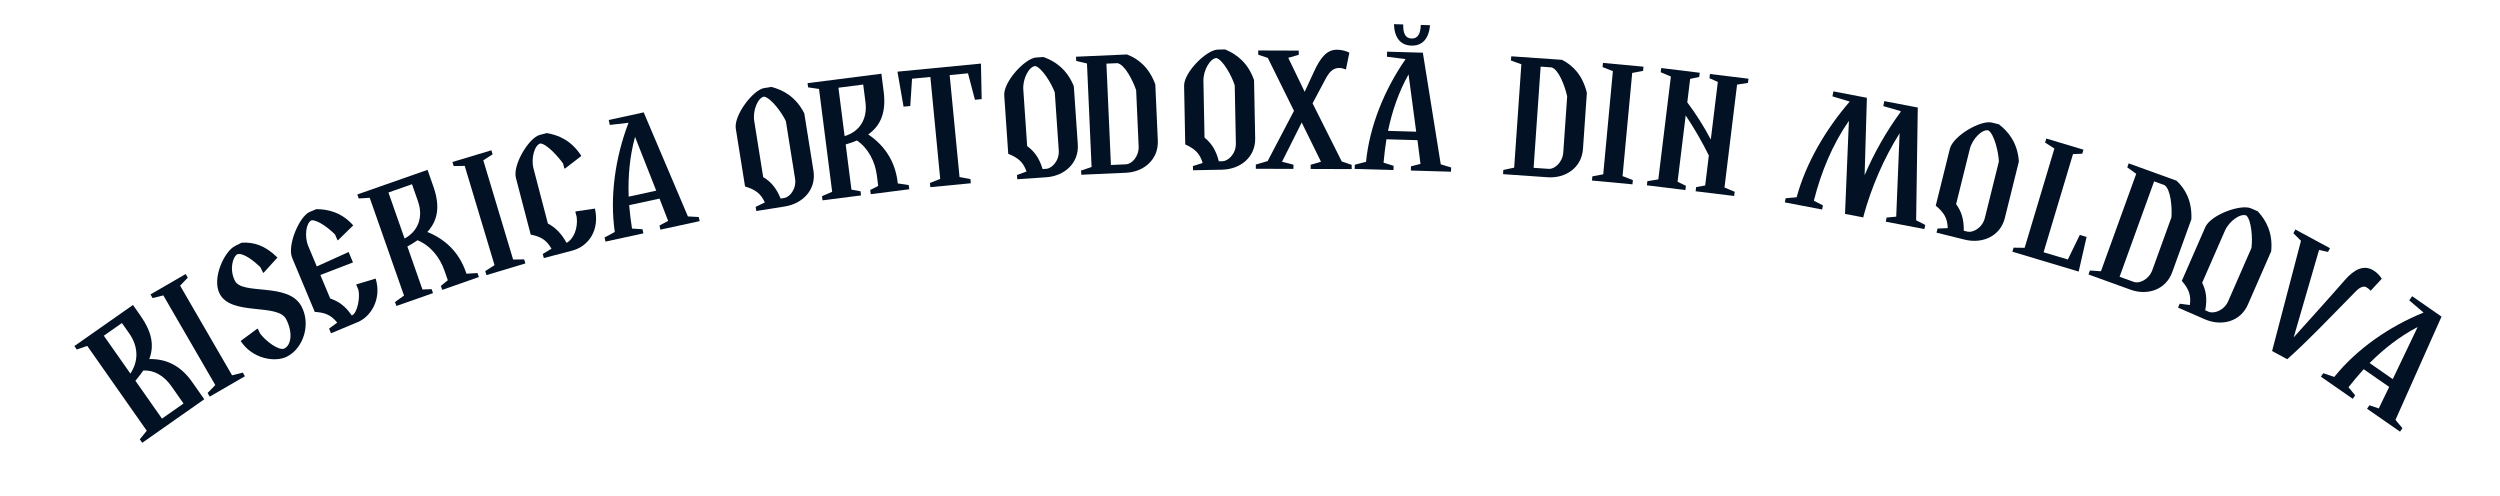 <?xml version="1.0" encoding="UTF-8"?> <svg xmlns="http://www.w3.org/2000/svg" width="474" height="94" viewBox="0 0 474 94" fill="none"><path d="M28.303 68.083C31.418 68.009 34.19 69.23 36.413 72.4L38.729 75.701L26.967 83.953L26.507 83.298L27.827 81.668L16.543 65.584L14.562 66.27L14.102 65.615L25.21 57.823L26.607 59.814C28.794 62.931 29.289 65.476 28.303 68.083ZM23.116 61.246L19.684 63.653L24.72 70.831C26.306 68.468 26.24 65.699 24.513 63.237L23.116 61.246ZM30.711 79.371L34.797 76.505L32.482 73.204C31.067 71.187 29.16 70.14 27.165 70.249C26.736 70.863 26.254 71.514 25.675 72.194L30.711 79.371Z" fill="#021123"></path><path d="M35.604 52.649L34.149 54.159L44.001 71.158L46.034 70.645L46.435 71.337L39.763 75.204L39.362 74.512L40.817 73.003L30.965 56.004L28.932 56.517L28.53 55.824L35.203 51.957L35.604 52.649Z" fill="#021123"></path><path d="M54.358 67.639C52.237 68.691 47.931 68.148 45.624 64.649L48.737 62.355L48.852 62.298L49.335 63.273C50.461 64.75 52.931 66.561 53.906 66.078C55.253 65.409 55.532 63.02 54.267 60.541C52.674 57.401 43.779 59.992 41.617 55.635C40.167 52.711 42.544 47.638 44.58 46.628L45.812 46.017C48.06 45.867 50.276 46.517 52.601 48.829L50.016 51.683L49.901 51.74L49.361 50.651C48.191 49.516 46.178 47.907 45.033 48.19C44.173 48.616 43.421 50.989 44.53 53.225C45.923 56.035 54.676 53.444 57.151 58.074C59.001 61.515 57.512 66.075 54.358 67.639Z" fill="#021123"></path><path d="M67.651 53.894L71.223 52.816C72.401 56.624 70.38 60.002 67.841 61.064L62.763 63.189L62.393 62.303L63.932 61.173C62.756 59.688 61.566 59.249 59.681 59.136L55.395 48.893C54.407 46.531 56.774 40.997 58.723 40.181L59.992 39.65C62.257 39.674 64.798 40.276 66.97 42.732L64.114 45.523L63.996 45.572L63.539 44.48C62.318 43.221 60.172 41.656 59.075 41.769C58.041 42.201 57.654 44.757 58.456 46.675L60.062 50.513L66.099 47.779L66.926 49.757L60.741 52.137L62.606 56.594C64.148 57.129 65.427 57.947 66.692 59.811L66.751 59.786C67.755 59.366 68.331 56.35 67.94 54.918L67.533 53.944L67.651 53.894Z" fill="#021123"></path><path d="M88.44 51.894L90.533 51.771L90.797 52.526L83.852 54.961L83.588 54.206L84.907 53.133L84.24 51.231C83.382 48.785 81.617 46.556 79.162 45.551C78.591 45.955 77.95 46.349 77.237 46.735L80.096 54.888L81.836 54.821L82.101 55.575L75.156 58.011L74.891 57.256L76.603 56.046L70.1 37.505L68.007 37.628L67.743 36.873L81.059 32.203L82.182 35.404C83.484 39.118 83.01 41.828 81.02 43.984C84.329 45.299 86.989 47.757 88.302 51.502L88.44 51.894ZM73.647 36.498L76.708 45.225C79.217 43.87 80.329 41.242 79.239 38.132L78.116 34.931L73.647 36.498Z" fill="#021123"></path><path d="M93.398 29.26L91.633 30.392L97.288 49.209L99.384 49.18L99.615 49.946L92.229 52.166L91.999 51.4L93.763 50.268L88.109 31.451L86.013 31.48L85.782 30.714L93.168 28.494L93.398 29.26Z" fill="#021123"></path><path d="M109.076 40.124L109.324 40.059L112.796 39.549C113.715 43.576 111.684 46.686 108.433 47.535L103.107 48.927L102.905 48.153L104.563 47.157C103.591 45.46 102.506 44.85 100.623 44.482L97.817 33.739C97.17 31.262 100.29 26.114 102.333 25.58L103.665 25.233C105.912 25.605 108.368 26.65 110.222 29.572L107.166 31.925L107.011 31.965L106.76 31.006C105.862 29.719 103.671 27.282 102.459 27.201C101.375 27.484 100.633 29.96 101.159 31.973L103.877 42.376C105.258 43.106 106.45 44.25 107.416 46.048C108.805 45.288 109.598 43.262 109.343 41.146L109.076 40.124Z" fill="#021123"></path><path d="M130.427 41.034L132.481 41.145L132.651 41.926L125.209 43.544L125.039 42.762L126.681 41.881L125.042 37.653L119.288 38.903C119.413 40.383 119.601 41.848 119.826 43.338L121.818 43.462L121.988 44.244L114.796 45.807L114.626 45.025L116.561 43.983C115.596 37.283 116.64 29.884 119.167 23.277L115.621 23.687L115.417 22.749L122.046 21.308L130.427 41.034ZM119.199 37.285L124.421 36.151L120.404 25.955C119.38 29.681 119.06 33.484 119.199 37.285Z" fill="#021123"></path><path d="M146.247 16.48C148.511 17.058 150.89 18.362 152.49 21.477L154.233 32.378C154.798 35.917 152.245 38.594 148.832 39.14L143.397 40.008L143.271 39.218L145.018 38.388C144.219 36.636 143.166 35.93 141.261 35.359L139.508 24.395C139.104 21.867 142.771 17.035 144.888 16.697L146.247 16.48ZM150.74 33.844L149.003 22.974C148.214 21.285 146.118 18.509 144.856 18.322C143.719 18.504 142.677 20.907 143.005 22.96L144.702 33.578C146.101 34.423 147.157 35.551 148.011 37.651L148.706 37.539C149.717 37.378 151.058 35.835 150.74 33.844Z" fill="#021123"></path><path d="M170.22 34.775L172.293 35.091L172.395 35.884L165.094 36.817L164.993 36.023L166.507 35.249L166.251 33.249C165.923 30.678 164.662 28.13 162.471 26.635C161.828 26.911 161.119 27.163 160.341 27.391L161.436 35.961L163.151 36.258L163.253 37.052L155.952 37.984L155.851 37.191L157.778 36.364L155.288 16.875L153.215 16.559L153.114 15.765L167.112 13.977L167.542 17.342C168.041 21.246 167.012 23.797 164.615 25.49C167.577 27.467 169.665 30.426 170.168 34.362L170.22 34.775ZM158.967 16.63L160.139 25.804C162.875 25.003 164.512 22.665 164.094 19.395L163.665 16.03L158.967 16.63Z" fill="#021123"></path><path d="M185.988 12.055L186.125 18.793L184.851 18.916L183.53 13.9L180.058 14.236L181.928 33.57L183.99 33.949L184.067 34.745L176.391 35.487L176.314 34.691L178.265 33.924L176.396 14.59L172.924 14.926L172.588 20.102L171.314 20.225L170.158 13.586L185.988 12.055Z" fill="#021123"></path><path d="M197.829 10.809C200.031 11.588 202.284 13.102 203.596 16.348L204.351 27.362C204.595 30.938 201.811 33.373 198.363 33.61L192.872 33.986L192.817 33.187L194.632 32.518C193.994 30.701 193.01 29.903 191.163 29.163L190.404 18.085C190.229 15.531 194.317 11.049 196.456 10.903L197.829 10.809ZM200.74 28.507L199.988 17.525C199.355 15.772 197.517 12.819 196.278 12.519C195.128 12.598 193.875 14.896 194.017 16.972L194.751 27.698C196.068 28.667 197.018 29.885 197.679 32.053L198.382 32.005C199.403 31.935 200.878 30.519 200.74 28.507Z" fill="#021123"></path><path d="M213.671 10.324C215.822 11.157 217.846 12.733 219.049 16.011L219.522 26.656C219.681 30.236 216.872 32.604 213.483 32.754L205.012 33.131L204.976 32.332L206.964 31.667L206.091 12.038L204.052 11.553L204.016 10.753L213.671 10.324ZM215.886 27.715L215.414 17.101C214.823 15.334 213.275 12.231 211.854 11.974L209.776 12.067L210.631 31.28L213.54 31.15C214.531 31.106 215.975 29.729 215.886 27.715Z" fill="#021123"></path><path d="M232.277 9.373C234.439 10.259 236.615 11.881 237.768 15.187L237.983 26.225C238.052 29.808 235.153 32.105 231.697 32.173L226.194 32.28L226.179 31.48L228.024 30.9C227.476 29.054 226.531 28.209 224.723 27.38L224.506 16.278C224.456 13.718 228.758 9.442 230.902 9.4L232.277 9.373ZM234.321 27.193L234.106 16.187C233.56 14.405 231.868 11.365 230.645 11.005C229.493 11.027 228.128 13.262 228.169 15.342L228.378 26.092C229.647 27.124 230.535 28.387 231.09 30.584L231.794 30.57C232.818 30.55 234.36 29.208 234.321 27.193Z" fill="#021123"></path><path d="M254.396 30.614L256.282 31.26L256.279 32.06L248.503 32.034L248.506 31.234L250.46 30.665L246.804 23.229L243.068 30.672L245.242 31.223L245.239 32.023L238.103 32L238.106 31.2L240.348 30.535L245.34 21.016L240.381 10.983L238.559 10.369L238.562 9.569L246.242 9.595L246.239 10.395L244.253 10.964L247.368 17.406L249.108 13.636C250.301 11.048 251.49 9.42 253.474 9.427C254.306 9.429 255.201 9.656 255.84 9.978L255.19 13.176C254.806 13.015 254.359 12.886 253.943 12.884C252.631 12.88 251.956 13.774 251.247 15.115L248.864 19.587L254.396 30.614Z" fill="#021123"></path><path d="M267.602 8.648C265.523 8.588 264.38 7.146 264.293 4.583L266.053 4.633C266.003 6.361 266.489 7.271 267.641 7.304C268.792 7.337 269.33 6.456 269.379 4.729L271.139 4.78C270.905 7.334 269.681 8.707 267.602 8.648ZM273.166 31.153L275.133 31.753L275.11 32.553L267.497 32.334L267.52 31.535L269.326 31.074L268.751 26.576L262.866 26.407C262.632 27.873 262.461 29.34 262.322 30.841L264.226 31.44L264.203 32.24L256.846 32.028L256.869 31.229L258.997 30.681C259.671 23.946 262.463 17.015 266.504 11.209L262.963 10.755L262.991 9.796L269.772 9.99L273.166 31.153ZM263.168 24.815L268.509 24.968L267.061 14.106C265.171 17.477 263.947 21.092 263.168 24.815Z" fill="#021123"></path><path d="M296.173 11.344C298.215 12.416 300.047 14.211 300.87 17.604L300.132 28.235C299.883 31.81 296.823 33.843 293.439 33.608L284.98 33.02L285.035 32.222L287.086 31.787L288.448 12.186L286.477 11.472L286.532 10.674L296.173 11.344ZM296.399 28.873L297.135 18.275C296.748 16.452 295.563 13.194 294.181 12.777L292.106 12.633L290.773 31.819L293.678 32.02C294.667 32.089 296.259 30.885 296.399 28.873Z" fill="#021123"></path><path d="M311.527 13.442L309.466 13.828L307.637 33.39L309.591 34.151L309.516 34.948L301.838 34.23L301.912 33.434L303.973 33.048L305.802 13.485L303.849 12.724L303.923 11.927L311.602 12.645L311.527 13.442Z" fill="#021123"></path><path d="M331.417 15.717L329.346 16.044L326.963 35.547L328.894 36.364L328.797 37.158L321.492 36.265L321.589 35.471L323.302 35.165L323.997 29.479C322.76 26.942 321.105 24.129 319.606 21.882L318.069 34.461L319.651 35.234L319.554 36.028L312.248 35.136L312.345 34.342L314.416 34.014L316.799 14.511L314.868 13.695L314.965 12.901L322.27 13.794L322.173 14.588L320.452 14.958L319.909 19.405C321.49 21.5 323.113 24.052 324.366 26.461L325.701 15.535L324.111 14.825L324.208 14.03L331.514 14.923L331.417 15.717Z" fill="#021123"></path><path d="M363.3 41.765L365.021 42.648L364.87 43.434L357.547 42.033L357.697 41.248L359.522 41.075L360.167 25.267C357.17 30.037 354.831 35.454 353.321 40.965L353.304 41.222L349.815 40.555L350.551 22.907C347.401 27.452 345.262 32.679 343.907 38.057L345.628 38.94L345.478 39.725L338.406 38.373L338.556 37.587L340.645 37.4C342.422 30.833 346.215 24.456 350.69 19.285L350.696 19.253L347.431 18.27L347.611 17.327L353.96 18.541L353.532 33.218C355.365 28.91 357.71 24.83 360.353 21.23L360.351 21.067L357.08 20.116L357.26 19.173L363.609 20.387L363.3 41.765Z" fill="#021123"></path><path d="M378.989 23.57C380.846 24.988 382.526 27.119 382.78 30.611L380.12 41.326C379.257 44.804 375.86 46.269 372.506 45.436L367.164 44.11L367.356 43.334L369.289 43.253C369.239 41.328 368.547 40.266 367.016 38.996L369.691 28.219C370.308 25.734 375.573 22.722 377.654 23.239L378.989 23.57ZM376.333 41.309L378.985 30.625C378.92 28.763 378.076 25.388 376.989 24.722C375.871 24.445 373.972 26.248 373.471 28.267L370.88 38.702C371.837 40.028 372.367 41.478 372.332 43.745L373.015 43.914C374.009 44.161 375.847 43.265 376.333 41.309Z" fill="#021123"></path><path d="M395.617 44.925L394.117 51.49L381.549 47.724L381.778 46.958L383.875 46.984L389.515 28.163L387.75 27.033L387.979 26.267L395.029 28.38L394.8 29.146L393.04 29.22L387.464 47.826L392.062 49.204L394.329 44.539L395.617 44.925Z" fill="#021123"></path><path d="M412.685 34.265C414.355 35.857 415.624 38.086 415.484 41.575L411.857 51.594C410.637 54.964 407.137 56.079 403.947 54.925L395.974 52.038L396.246 51.286L398.338 51.431L405.026 32.956L403.326 31.728L403.598 30.976L412.685 34.265ZM408.092 51.184L411.708 41.194C411.837 39.335 411.591 35.877 410.376 35.097L408.42 34.389L401.874 52.473L404.612 53.464C405.545 53.801 407.406 53.08 408.092 51.184Z" fill="#021123"></path><path d="M428.066 40.058C429.659 41.767 430.957 44.151 430.62 47.636L426.198 57.752C424.762 61.035 421.167 61.908 418 60.524L412.957 58.319L413.278 57.586L415.196 57.831C415.471 55.925 414.967 54.762 413.671 53.252L418.119 43.078C419.145 40.733 424.841 38.648 426.806 39.507L428.066 40.058ZM422.467 57.098L426.877 47.012C427.126 45.165 426.861 41.697 425.901 40.858C424.845 40.396 422.671 41.855 421.837 43.761L417.53 53.612C418.25 55.08 418.529 56.599 418.114 58.827L418.759 59.109C419.697 59.519 421.659 58.945 422.467 57.098Z" fill="#021123"></path><path d="M449.836 51.169C450.568 51.565 451.15 52.171 451.587 52.843L449.481 55.124C449.26 54.859 448.981 54.636 448.615 54.438C448.137 54.179 447.441 54.458 446.731 55.165C440.841 61.149 437.669 64.527 433.661 68.107L430.789 66.555L436.267 45.654L434.823 44.219L435.204 43.515L441.763 47.06L441.383 47.764L439.691 47.395L434.881 63.965C438.088 60.388 441.397 56.756 444.562 53.12C446.48 50.919 448.204 50.287 449.836 51.169Z" fill="#021123"></path><path d="M454.184 79.606L455.503 81.184L455.047 81.841L448.792 77.496L449.248 76.84L451.012 77.441L452.99 73.36L448.154 70.001C447.156 71.101 446.211 72.237 445.275 73.417L446.541 74.959L446.085 75.616L440.04 71.417L440.496 70.76L442.578 71.466C446.824 66.194 452.951 61.917 459.508 59.264L456.792 56.949L457.339 56.16L462.911 60.03L454.184 79.606ZM449.277 68.833L453.666 71.882L458.391 61.995C454.966 63.784 451.965 66.141 449.277 68.833Z" fill="#021123"></path></svg> 